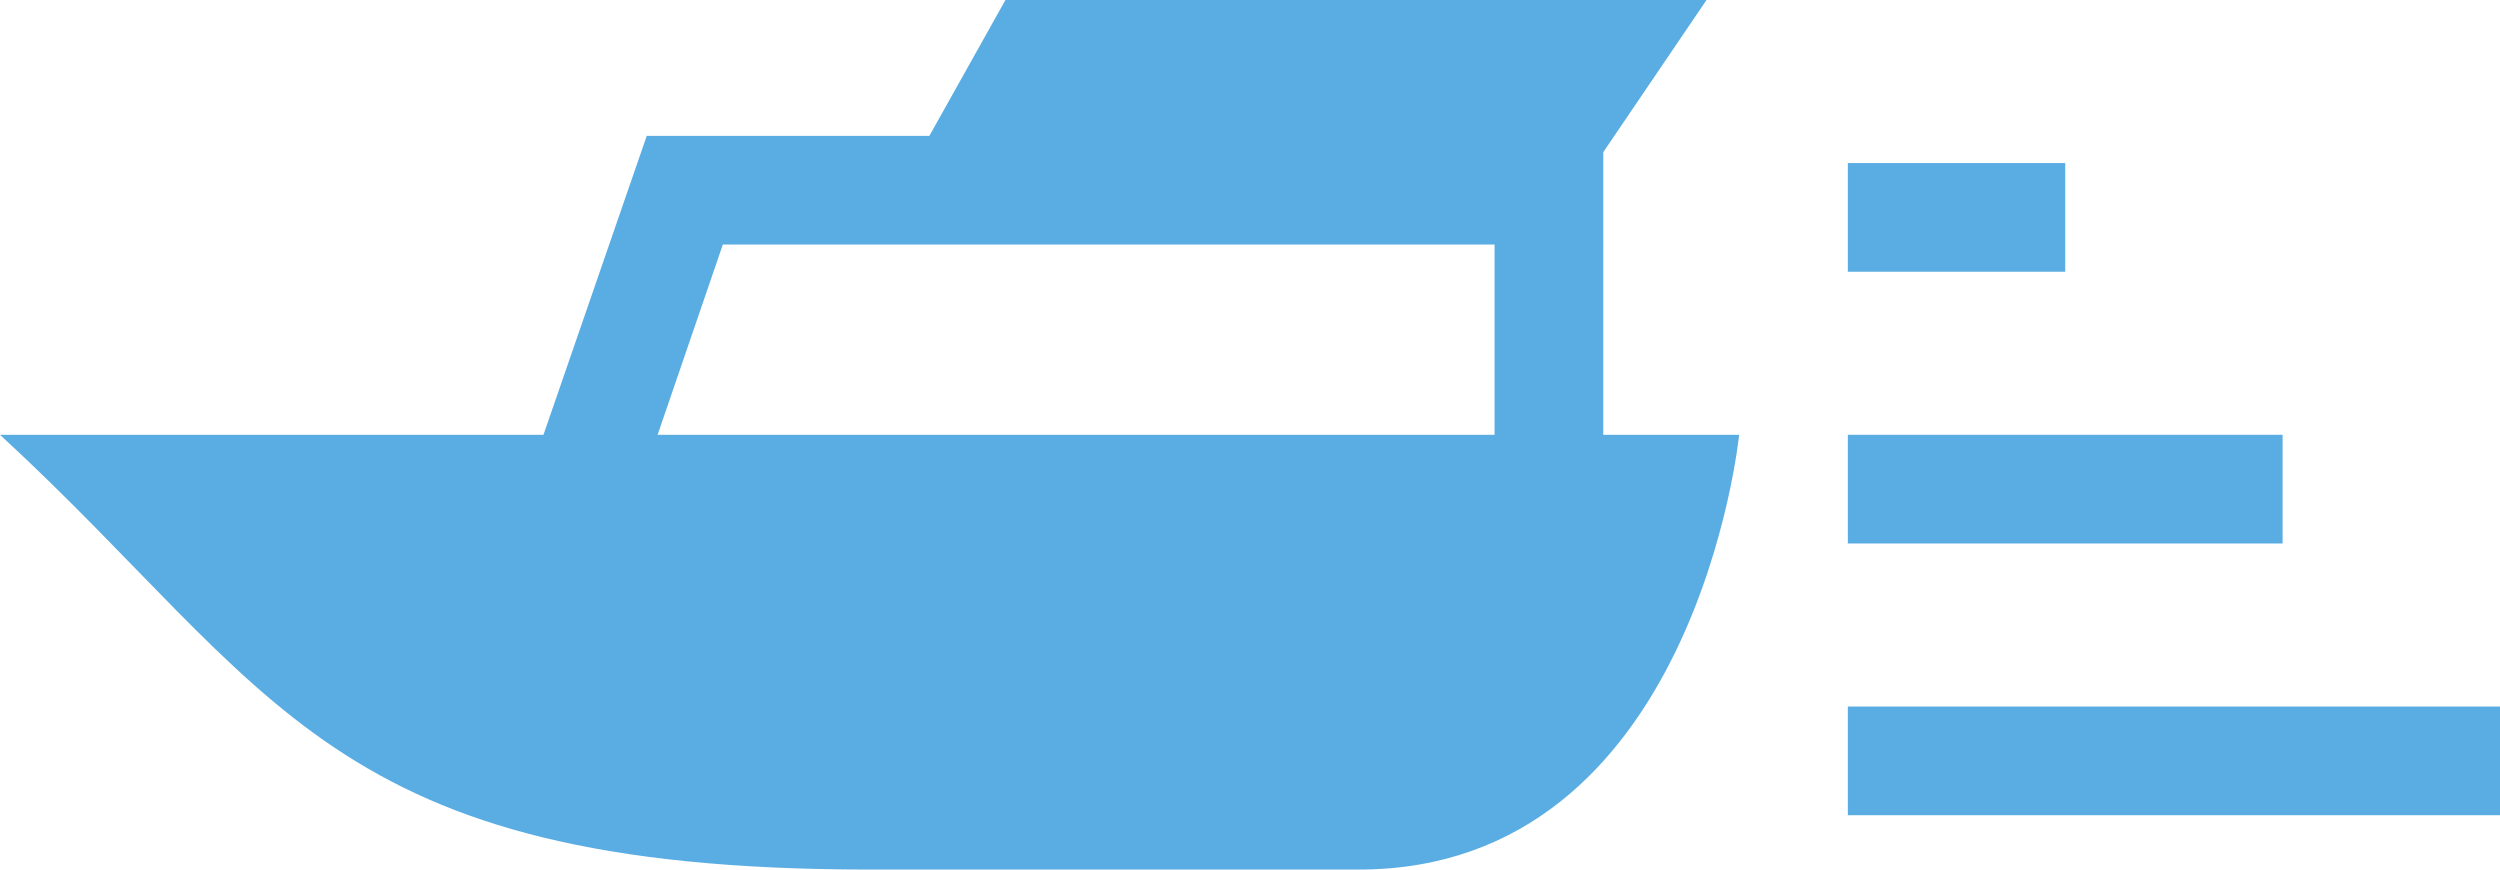 <?xml version="1.0" encoding="utf-8"?>
<!-- Generator: Adobe Illustrator 24.0.1, SVG Export Plug-In . SVG Version: 6.00 Build 0)  -->
<svg version="1.1" id="レイヤー_1" xmlns="http://www.w3.org/2000/svg" xmlns:xlink="http://www.w3.org/1999/xlink" x="0px"
     y="0px" width="46px" height="16px" viewBox="0 0 46 16" style="enable-background:new 0 0 46 16;"
     xml:space="preserve">
<style type="text/css">
	.st0{fill:#5AADE3;}
</style>
    <g>
	<path class="st0" d="M29.5,2.8L31.4,0H18.5l-1.4,2.5h-5.2L10,8H0c5.1,4.7,6,8,16,8c4.9,0,2.1,0,9,0c6.2,0,7-8,7-8h-2.5V2.8z
		 M13.3,4.5h14.2V8h-8.6h-6.8L13.3,4.5z"/>
        <rect x="34" y="3" class="st0" width="4" height="2"/>
        <rect x="34" y="8" class="st0" width="8" height="2"/>
        <rect x="34" y="13" class="st0" width="12" height="2"/>
</g>
</svg>
